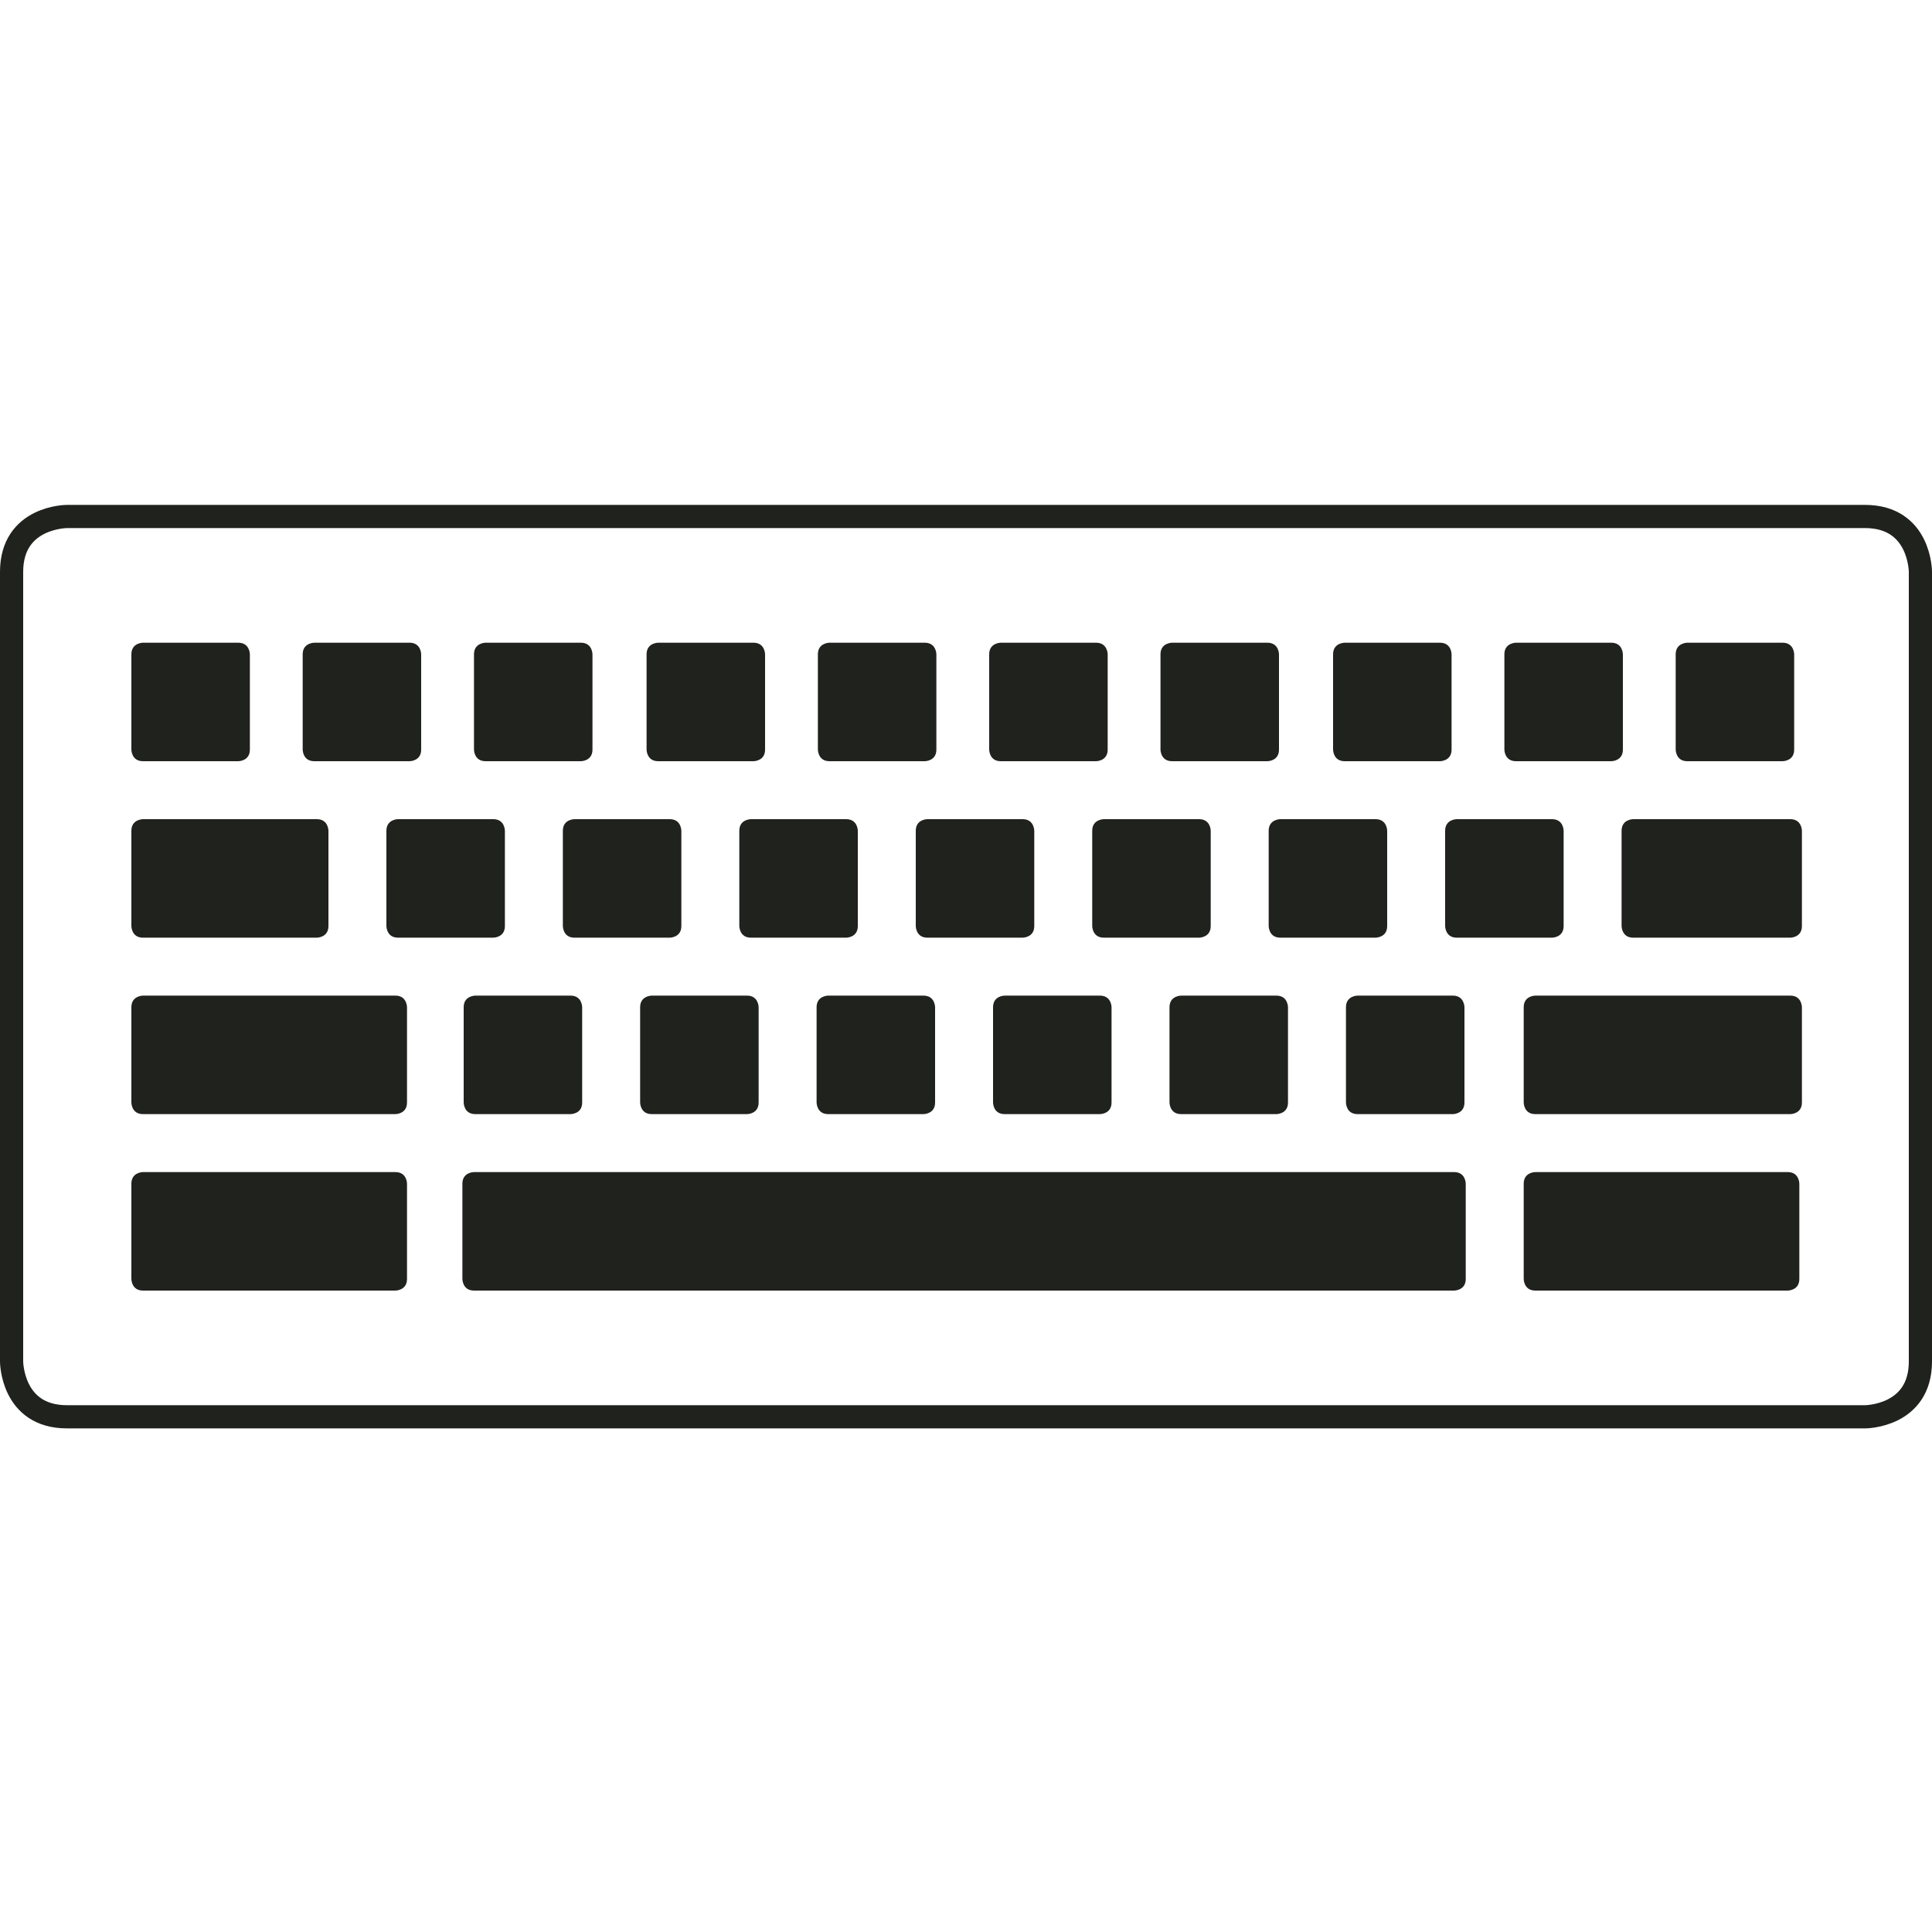 <?xml version="1.0" encoding="utf-8"?>
<svg version="1.1" id="Layer_2_1_" xmlns="http://www.w3.org/2000/svg" xmlns:xlink="http://www.w3.org/1999/xlink" x="0px" y="0px"
	 viewBox="0 0 150 150" style="enable-background:new 0 0 150 150;" xml:space="preserve">
<style type="text/css">
	.st0{clip-path:url(#SVGID_00000037677994367354377800000002101380461085807764_);fill:none;stroke:#20221D;stroke-width:1.8;}
	.st1{clip-path:url(#SVGID_00000132059060322039368890000003700097288952435606_);fill:#20221D;}
	.st2{clip-path:url(#SVGID_00000003104398473563974990000017396598490647355825_);fill:#20221D;}
	.st3{clip-path:url(#SVGID_00000047054658925141404680000007834345202356321449_);fill:#20221D;}
	.st4{clip-path:url(#SVGID_00000023972707304150572480000009188506385670100872_);fill:#20221D;}
	.st5{clip-path:url(#SVGID_00000047059093273013492250000002290775200437218742_);fill:#20221D;}
	.st6{clip-path:url(#SVGID_00000051349521181465453410000012958474814434667672_);fill:#20221D;}
	.st7{clip-path:url(#SVGID_00000060029663532974364250000016704098486749013890_);fill:#20221D;}
	.st8{clip-path:url(#SVGID_00000105384693819122375420000013808988707081286285_);fill:#20221D;}
	.st9{clip-path:url(#SVGID_00000031896261257744838650000017974622683261039259_);fill:#20221D;}
	.st10{clip-path:url(#SVGID_00000150785044566111413390000015476735232147272864_);fill:#20221D;}
	.st11{clip-path:url(#SVGID_00000173868703955421562520000008410330082794418334_);fill:#20221D;}
	.st12{clip-path:url(#SVGID_00000049935096853418086490000014484802416532326823_);fill:#20221D;}
	.st13{clip-path:url(#SVGID_00000120516416848663121990000001445842115432145840_);fill:#20221D;}
	.st14{clip-path:url(#SVGID_00000008871983486348753270000014008070575912040615_);fill:#20221D;}
	.st15{clip-path:url(#SVGID_00000177474708540195058800000015836594275291625145_);fill:#20221D;}
	.st16{clip-path:url(#SVGID_00000032622147072978547950000016429228492557101230_);fill:#20221D;}
	.st17{clip-path:url(#SVGID_00000170960249349859343860000015742791099498926013_);fill:#20221D;}
	.st18{clip-path:url(#SVGID_00000003807905306073196250000010930554013093492898_);fill:#20221D;}
	.st19{clip-path:url(#SVGID_00000111157252399934045370000009792316481675739059_);fill:#20221D;}
	.st20{clip-path:url(#SVGID_00000030458746235782427700000000502794059272903596_);fill:#20221D;}
	.st21{clip-path:url(#SVGID_00000052072758023872820620000017130470856054714269_);fill:#20221D;}
	.st22{clip-path:url(#SVGID_00000081631501285761017050000000867112910415510974_);fill:#20221D;}
	.st23{clip-path:url(#SVGID_00000167384370030208404330000000716420759257408129_);fill:#20221D;}
	.st24{clip-path:url(#SVGID_00000055705430623086719730000002833230760839439264_);fill:#20221D;}
	.st25{clip-path:url(#SVGID_00000136405028258626378750000004422909088280813185_);fill:#20221D;}
	.st26{clip-path:url(#SVGID_00000061461608726360065500000013208013513754759069_);fill:#20221D;}
	.st27{clip-path:url(#SVGID_00000069391394018970174880000011957724953740700306_);fill:#20221D;}
	.st28{clip-path:url(#SVGID_00000096053753858366901170000006890961581236689546_);fill:#20221D;}
	.st29{clip-path:url(#SVGID_00000100364116744910124760000012391218358277801646_);fill:#20221D;}
	.st30{clip-path:url(#SVGID_00000160160616963974823070000007452812068115801511_);fill:#20221D;}
</style>
<g>
	<g>
		<defs>
			<rect id="SVGID_1_" x="-0.3" y="38.9" width="150.5" height="72.2"/>
		</defs>
		<clipPath id="SVGID_00000092435115573056098860000015270319748429505715_">
			<use xlink:href="#SVGID_1_"  style="overflow:visible;"/>
		</clipPath>
		
			<path style="clip-path:url(#SVGID_00000092435115573056098860000015270319748429505715_);fill:none;stroke:#20221D;stroke-width:1.8;" d="
			M5.2,40.1c0,0-4.3,0-4.3,4.3v61.3c0,0,0,4.3,4.3,4.3h139.6c0,0,4.3,0,4.3-4.3V44.4c0,0,0-4.3-4.3-4.3
			C144.8,40.1,5.2,40.1,5.2,40.1z"/>
	</g>
	<g>
		<defs>
			<rect id="SVGID_00000160877182064493382090000002555030036298819259_" x="-0.3" y="38.9" width="150.5" height="72.2"/>
		</defs>
		<clipPath id="SVGID_00000169541118483966647750000012789325565280393133_">
			<use xlink:href="#SVGID_00000160877182064493382090000002555030036298819259_"  style="overflow:visible;"/>
		</clipPath>
		<path style="clip-path:url(#SVGID_00000169541118483966647750000012789325565280393133_);fill:#20221D;" d="M36.8,91
			c0,0-0.9,0-0.9,0.9v7.4c0,0,0,0.9,0.9,0.9h76.1c0,0,0.9,0,0.9-0.9v-7.4c0,0,0-0.9-0.9-0.9C112.9,91,36.8,91,36.8,91z"/>
	</g>
	<g>
		<defs>
			<rect id="SVGID_00000171713646280357030870000005082407178185226659_" x="-0.3" y="38.9" width="150.5" height="72.2"/>
		</defs>
		<clipPath id="SVGID_00000143578677582541178010000001775314709284414896_">
			<use xlink:href="#SVGID_00000171713646280357030870000005082407178185226659_"  style="overflow:visible;"/>
		</clipPath>
		<path style="clip-path:url(#SVGID_00000143578677582541178010000001775314709284414896_);fill:#20221D;" d="M119.2,91
			c0,0-0.9,0-0.9,0.9v7.4c0,0,0,0.9,0.9,0.9h19.6c0,0,0.9,0,0.9-0.9v-7.4c0,0,0-0.9-0.9-0.9C138.8,91,119.2,91,119.2,91z"/>
	</g>
	<g>
		<defs>
			<rect id="SVGID_00000119099874514146741680000012609409496265480356_" x="-0.3" y="38.9" width="150.5" height="72.2"/>
		</defs>
		<clipPath id="SVGID_00000144302360037419266150000004063566169794870446_">
			<use xlink:href="#SVGID_00000119099874514146741680000012609409496265480356_"  style="overflow:visible;"/>
		</clipPath>
		<path style="clip-path:url(#SVGID_00000144302360037419266150000004063566169794870446_);fill:#20221D;" d="M11.1,91
			c0,0-0.9,0-0.9,0.9v7.4c0,0,0,0.9,0.9,0.9h19.6c0,0,0.9,0,0.9-0.9v-7.4c0,0,0-0.9-0.9-0.9C30.7,91,11.1,91,11.1,91z"/>
	</g>
	<g>
		<defs>
			<rect id="SVGID_00000163047847499308962560000002936090906846931595_" x="-0.3" y="38.9" width="150.5" height="72.2"/>
		</defs>
		<clipPath id="SVGID_00000106839636815915695650000000839326319924485523_">
			<use xlink:href="#SVGID_00000163047847499308962560000002936090906846931595_"  style="overflow:visible;"/>
		</clipPath>
		<path style="clip-path:url(#SVGID_00000106839636815915695650000000839326319924485523_);fill:#20221D;" d="M50.6,77.3
			c0,0-0.9,0-0.9,0.9v7.4c0,0,0,0.9,0.9,0.9h7.4c0,0,0.9,0,0.9-0.9v-7.4c0,0,0-0.9-0.9-0.9H50.6z"/>
	</g>
	<g>
		<defs>
			<rect id="SVGID_00000062888860112500170230000006704996114716819873_" x="-0.3" y="38.9" width="150.5" height="72.2"/>
		</defs>
		<clipPath id="SVGID_00000048498555309918721480000011053143559448511166_">
			<use xlink:href="#SVGID_00000062888860112500170230000006704996114716819873_"  style="overflow:visible;"/>
		</clipPath>
		<path style="clip-path:url(#SVGID_00000048498555309918721480000011053143559448511166_);fill:#20221D;" d="M36.9,77.3
			c0,0-0.9,0-0.9,0.9v7.4c0,0,0,0.9,0.9,0.9h7.4c0,0,0.9,0,0.9-0.9v-7.4c0,0,0-0.9-0.9-0.9H36.9z"/>
	</g>
	<g>
		<defs>
			<rect id="SVGID_00000086673560597309840800000013976065756007606167_" x="-0.3" y="38.9" width="150.5" height="72.2"/>
		</defs>
		<clipPath id="SVGID_00000061459623638434002180000007181645681853476003_">
			<use xlink:href="#SVGID_00000086673560597309840800000013976065756007606167_"  style="overflow:visible;"/>
		</clipPath>
		<path style="clip-path:url(#SVGID_00000061459623638434002180000007181645681853476003_);fill:#20221D;" d="M11.1,77.3
			c0,0-0.9,0-0.9,0.9v7.4c0,0,0,0.9,0.9,0.9h19.6c0,0,0.9,0,0.9-0.9v-7.4c0,0,0-0.9-0.9-0.9H11.1z"/>
	</g>
	<g>
		<defs>
			<rect id="SVGID_00000145049631174959989260000016511526492902228898_" x="-0.3" y="38.9" width="150.5" height="72.2"/>
		</defs>
		<clipPath id="SVGID_00000178186904706049545240000006314316940654594233_">
			<use xlink:href="#SVGID_00000145049631174959989260000016511526492902228898_"  style="overflow:visible;"/>
		</clipPath>
		<path style="clip-path:url(#SVGID_00000178186904706049545240000006314316940654594233_);fill:#20221D;" d="M64.3,77.3
			c0,0-0.9,0-0.9,0.9v7.4c0,0,0,0.9,0.9,0.9h7.4c0,0,0.9,0,0.9-0.9v-7.4c0,0,0-0.9-0.9-0.9H64.3z"/>
	</g>
	<g>
		<defs>
			<rect id="SVGID_00000164495226553494090810000000587980988653457308_" x="-0.3" y="38.9" width="150.5" height="72.2"/>
		</defs>
		<clipPath id="SVGID_00000055691739220797709930000005745805221440178816_">
			<use xlink:href="#SVGID_00000164495226553494090810000000587980988653457308_"  style="overflow:visible;"/>
		</clipPath>
		<path style="clip-path:url(#SVGID_00000055691739220797709930000005745805221440178816_);fill:#20221D;" d="M78,77.3
			c0,0-0.9,0-0.9,0.9v7.4c0,0,0,0.9,0.9,0.9h7.4c0,0,0.9,0,0.9-0.9v-7.4c0,0,0-0.9-0.9-0.9H78z"/>
	</g>
	<g>
		<defs>
			<rect id="SVGID_00000049203140872205565390000006789008123545469631_" x="-0.3" y="38.9" width="150.5" height="72.2"/>
		</defs>
		<clipPath id="SVGID_00000152977072598546356390000007805631690113581725_">
			<use xlink:href="#SVGID_00000049203140872205565390000006789008123545469631_"  style="overflow:visible;"/>
		</clipPath>
		<path style="clip-path:url(#SVGID_00000152977072598546356390000007805631690113581725_);fill:#20221D;" d="M91.7,77.3
			c0,0-0.9,0-0.9,0.9v7.4c0,0,0,0.9,0.9,0.9h7.4c0,0,0.9,0,0.9-0.9v-7.4c0,0,0-0.9-0.9-0.9H91.7z"/>
	</g>
	<g>
		<defs>
			<rect id="SVGID_00000097460307190726149640000008235627064469016230_" x="-0.3" y="38.9" width="150.5" height="72.2"/>
		</defs>
		<clipPath id="SVGID_00000017493118805918976520000015713588685704346545_">
			<use xlink:href="#SVGID_00000097460307190726149640000008235627064469016230_"  style="overflow:visible;"/>
		</clipPath>
		<path style="clip-path:url(#SVGID_00000017493118805918976520000015713588685704346545_);fill:#20221D;" d="M105.4,77.3
			c0,0-0.9,0-0.9,0.9v7.4c0,0,0,0.9,0.9,0.9h7.4c0,0,0.9,0,0.9-0.9v-7.4c0,0,0-0.9-0.9-0.9H105.4z"/>
	</g>
	<g>
		<defs>
			<rect id="SVGID_00000045594444265505308370000009028783156322705325_" x="-0.3" y="38.9" width="150.5" height="72.2"/>
		</defs>
		<clipPath id="SVGID_00000038406594385118148580000005451350189154572442_">
			<use xlink:href="#SVGID_00000045594444265505308370000009028783156322705325_"  style="overflow:visible;"/>
		</clipPath>
		<path style="clip-path:url(#SVGID_00000038406594385118148580000005451350189154572442_);fill:#20221D;" d="M119.2,77.3
			c0,0-0.9,0-0.9,0.9v7.4c0,0,0,0.9,0.9,0.9h19.8c0,0,0.9,0,0.9-0.9v-7.4c0,0,0-0.9-0.9-0.9H119.2z"/>
	</g>
	<g>
		<defs>
			<rect id="SVGID_00000152976451400609552210000006425062716934055326_" x="-0.3" y="38.9" width="150.5" height="72.2"/>
		</defs>
		<clipPath id="SVGID_00000169515785152937825270000011992878200591857316_">
			<use xlink:href="#SVGID_00000152976451400609552210000006425062716934055326_"  style="overflow:visible;"/>
		</clipPath>
		<path style="clip-path:url(#SVGID_00000169515785152937825270000011992878200591857316_);fill:#20221D;" d="M44.6,63.6
			c0,0-0.9,0-0.9,0.9v7.4c0,0,0,0.9,0.9,0.9H52c0,0,0.9,0,0.9-0.9v-7.4c0,0,0-0.9-0.9-0.9H44.6z"/>
	</g>
	<g>
		<defs>
			<rect id="SVGID_00000169521091554025019080000011945502289564001191_" x="-0.3" y="38.9" width="150.5" height="72.2"/>
		</defs>
		<clipPath id="SVGID_00000172412186986636978350000010587231991456534427_">
			<use xlink:href="#SVGID_00000169521091554025019080000011945502289564001191_"  style="overflow:visible;"/>
		</clipPath>
		<path style="clip-path:url(#SVGID_00000172412186986636978350000010587231991456534427_);fill:#20221D;" d="M30.9,63.6
			c0,0-0.9,0-0.9,0.9v7.4c0,0,0,0.9,0.9,0.9h7.4c0,0,0.9,0,0.9-0.9v-7.4c0,0,0-0.9-0.9-0.9H30.9z"/>
	</g>
	<g>
		<defs>
			<rect id="SVGID_00000127043196653193345890000005611419667159025290_" x="-0.3" y="38.9" width="150.5" height="72.2"/>
		</defs>
		<clipPath id="SVGID_00000029760245491622742660000000609712884540617362_">
			<use xlink:href="#SVGID_00000127043196653193345890000005611419667159025290_"  style="overflow:visible;"/>
		</clipPath>
		<path style="clip-path:url(#SVGID_00000029760245491622742660000000609712884540617362_);fill:#20221D;" d="M11.1,63.6
			c0,0-0.9,0-0.9,0.9v7.4c0,0,0,0.9,0.9,0.9h13.5c0,0,0.9,0,0.9-0.9v-7.4c0,0,0-0.9-0.9-0.9H11.1z"/>
	</g>
	<g>
		<defs>
			<rect id="SVGID_00000142888088319806651480000000954006274836407476_" x="-0.3" y="38.9" width="150.5" height="72.2"/>
		</defs>
		<clipPath id="SVGID_00000170247819685133146400000014088665406968893058_">
			<use xlink:href="#SVGID_00000142888088319806651480000000954006274836407476_"  style="overflow:visible;"/>
		</clipPath>
		<path style="clip-path:url(#SVGID_00000170247819685133146400000014088665406968893058_);fill:#20221D;" d="M58.3,63.6
			c0,0-0.9,0-0.9,0.9v7.4c0,0,0,0.9,0.9,0.9h7.4c0,0,0.9,0,0.9-0.9v-7.4c0,0,0-0.9-0.9-0.9H58.3z"/>
	</g>
	<g>
		<defs>
			<rect id="SVGID_00000108276239051940014630000000228625684047432077_" x="-0.3" y="38.9" width="150.5" height="72.2"/>
		</defs>
		<clipPath id="SVGID_00000091736883765024754270000000787446777082782642_">
			<use xlink:href="#SVGID_00000108276239051940014630000000228625684047432077_"  style="overflow:visible;"/>
		</clipPath>
		<path style="clip-path:url(#SVGID_00000091736883765024754270000000787446777082782642_);fill:#20221D;" d="M72,63.6
			c0,0-0.9,0-0.9,0.9v7.4c0,0,0,0.9,0.9,0.9h7.4c0,0,0.9,0,0.9-0.9v-7.4c0,0,0-0.9-0.9-0.9H72z"/>
	</g>
	<g>
		<defs>
			<rect id="SVGID_00000084490520990920284370000017400464832010831017_" x="-0.3" y="38.9" width="150.5" height="72.2"/>
		</defs>
		<clipPath id="SVGID_00000005244156699802639330000011435619817377937072_">
			<use xlink:href="#SVGID_00000084490520990920284370000017400464832010831017_"  style="overflow:visible;"/>
		</clipPath>
		<path style="clip-path:url(#SVGID_00000005244156699802639330000011435619817377937072_);fill:#20221D;" d="M85.7,63.6
			c0,0-0.9,0-0.9,0.9v7.4c0,0,0,0.9,0.9,0.9h7.4c0,0,0.9,0,0.9-0.9v-7.4c0,0,0-0.9-0.9-0.9H85.7z"/>
	</g>
	<g>
		<defs>
			<rect id="SVGID_00000139983397787571916260000012699963980338433951_" x="-0.3" y="38.9" width="150.5" height="72.2"/>
		</defs>
		<clipPath id="SVGID_00000017501696320388380780000000523993554628156327_">
			<use xlink:href="#SVGID_00000139983397787571916260000012699963980338433951_"  style="overflow:visible;"/>
		</clipPath>
		<path style="clip-path:url(#SVGID_00000017501696320388380780000000523993554628156327_);fill:#20221D;" d="M99.4,63.6
			c0,0-0.9,0-0.9,0.9v7.4c0,0,0,0.9,0.9,0.9h7.4c0,0,0.9,0,0.9-0.9v-7.4c0,0,0-0.9-0.9-0.9H99.4z"/>
	</g>
	<g>
		<defs>
			<rect id="SVGID_00000054265873794072347000000015985000963821044876_" x="-0.3" y="38.9" width="150.5" height="72.2"/>
		</defs>
		<clipPath id="SVGID_00000180340645659623033540000016519044908709031338_">
			<use xlink:href="#SVGID_00000054265873794072347000000015985000963821044876_"  style="overflow:visible;"/>
		</clipPath>
		<path style="clip-path:url(#SVGID_00000180340645659623033540000016519044908709031338_);fill:#20221D;" d="M113.1,63.6
			c0,0-0.9,0-0.9,0.9v7.4c0,0,0,0.9,0.9,0.9h7.4c0,0,0.9,0,0.9-0.9v-7.4c0,0,0-0.9-0.9-0.9H113.1z"/>
	</g>
	<g>
		<defs>
			<rect id="SVGID_00000026858005433493904830000007177554078884166590_" x="-0.3" y="38.9" width="150.5" height="72.2"/>
		</defs>
		<clipPath id="SVGID_00000164515819223109277450000011634432574184135828_">
			<use xlink:href="#SVGID_00000026858005433493904830000007177554078884166590_"  style="overflow:visible;"/>
		</clipPath>
		<path style="clip-path:url(#SVGID_00000164515819223109277450000011634432574184135828_);fill:#20221D;" d="M126.8,63.6
			c0,0-0.9,0-0.9,0.9v7.4c0,0,0,0.9,0.9,0.9h12.2c0,0,0.9,0,0.9-0.9v-7.4c0,0,0-0.9-0.9-0.9H126.8z"/>
	</g>
	<g>
		<defs>
			<rect id="SVGID_00000044163683234368890120000002744116838505960099_" x="-0.3" y="38.9" width="150.5" height="72.2"/>
		</defs>
		<clipPath id="SVGID_00000103943900553859822580000001901138009276288136_">
			<use xlink:href="#SVGID_00000044163683234368890120000002744116838505960099_"  style="overflow:visible;"/>
		</clipPath>
		<path style="clip-path:url(#SVGID_00000103943900553859822580000001901138009276288136_);fill:#20221D;" d="M77.7,49.9
			c0,0-0.9,0-0.9,0.9v7.4c0,0,0,0.9,0.9,0.9h7.4c0,0,0.9,0,0.9-0.9v-7.4c0,0,0-0.9-0.9-0.9C85.1,49.9,77.7,49.9,77.7,49.9z"/>
	</g>
	<g>
		<defs>
			<rect id="SVGID_00000109012333579894811480000018256661874176956069_" x="-0.3" y="38.9" width="150.5" height="72.2"/>
		</defs>
		<clipPath id="SVGID_00000023276458747110873630000012884666415951090603_">
			<use xlink:href="#SVGID_00000109012333579894811480000018256661874176956069_"  style="overflow:visible;"/>
		</clipPath>
		<path style="clip-path:url(#SVGID_00000023276458747110873630000012884666415951090603_);fill:#20221D;" d="M64.4,49.9
			c0,0-0.9,0-0.9,0.9v7.4c0,0,0,0.9,0.9,0.9h7.4c0,0,0.9,0,0.9-0.9v-7.4c0,0,0-0.9-0.9-0.9C71.8,49.9,64.4,49.9,64.4,49.9z"/>
	</g>
	<g>
		<defs>
			<rect id="SVGID_00000165922345775995780120000001789042157619654544_" x="-0.3" y="38.9" width="150.5" height="72.2"/>
		</defs>
		<clipPath id="SVGID_00000056404366308473991840000015462813618965599641_">
			<use xlink:href="#SVGID_00000165922345775995780120000001789042157619654544_"  style="overflow:visible;"/>
		</clipPath>
		<path style="clip-path:url(#SVGID_00000056404366308473991840000015462813618965599641_);fill:#20221D;" d="M51.1,49.9
			c0,0-0.9,0-0.9,0.9v7.4c0,0,0,0.9,0.9,0.9h7.4c0,0,0.9,0,0.9-0.9v-7.4c0,0,0-0.9-0.9-0.9C58.5,49.9,51.1,49.9,51.1,49.9z"/>
	</g>
	<g>
		<defs>
			<rect id="SVGID_00000040540228329339581660000005614902268630288021_" x="-0.3" y="38.9" width="150.5" height="72.2"/>
		</defs>
		<clipPath id="SVGID_00000027601101992702255010000008629639646692283063_">
			<use xlink:href="#SVGID_00000040540228329339581660000005614902268630288021_"  style="overflow:visible;"/>
		</clipPath>
		<path style="clip-path:url(#SVGID_00000027601101992702255010000008629639646692283063_);fill:#20221D;" d="M37.7,49.9
			c0,0-0.9,0-0.9,0.9v7.4c0,0,0,0.9,0.9,0.9h7.4c0,0,0.9,0,0.9-0.9v-7.4c0,0,0-0.9-0.9-0.9C45.1,49.9,37.7,49.9,37.7,49.9z"/>
	</g>
	<g>
		<defs>
			<rect id="SVGID_00000147908978549077393240000012416170701560432791_" x="-0.3" y="38.9" width="150.5" height="72.2"/>
		</defs>
		<clipPath id="SVGID_00000127040160904953849600000014758718069791117466_">
			<use xlink:href="#SVGID_00000147908978549077393240000012416170701560432791_"  style="overflow:visible;"/>
		</clipPath>
		<path style="clip-path:url(#SVGID_00000127040160904953849600000014758718069791117466_);fill:#20221D;" d="M24.4,49.9
			c0,0-0.9,0-0.9,0.9v7.4c0,0,0,0.9,0.9,0.9h7.4c0,0,0.9,0,0.9-0.9v-7.4c0,0,0-0.9-0.9-0.9C31.8,49.9,24.4,49.9,24.4,49.9z"/>
	</g>
	<g>
		<defs>
			<rect id="SVGID_00000147905982763314296230000009313688607803606715_" x="-0.3" y="38.9" width="150.5" height="72.2"/>
		</defs>
		<clipPath id="SVGID_00000132048497762319631460000008572589685722915246_">
			<use xlink:href="#SVGID_00000147905982763314296230000009313688607803606715_"  style="overflow:visible;"/>
		</clipPath>
		<path style="clip-path:url(#SVGID_00000132048497762319631460000008572589685722915246_);fill:#20221D;" d="M11.1,49.9
			c0,0-0.9,0-0.9,0.9v7.4c0,0,0,0.9,0.9,0.9h7.4c0,0,0.9,0,0.9-0.9v-7.4c0,0,0-0.9-0.9-0.9C18.5,49.9,11.1,49.9,11.1,49.9z"/>
	</g>
	<g>
		<defs>
			<rect id="SVGID_00000046338185833224815670000017303770960907169431_" x="-0.3" y="38.9" width="150.5" height="72.2"/>
		</defs>
		<clipPath id="SVGID_00000025420393839570475510000007983439513241842592_">
			<use xlink:href="#SVGID_00000046338185833224815670000017303770960907169431_"  style="overflow:visible;"/>
		</clipPath>
		<path style="clip-path:url(#SVGID_00000025420393839570475510000007983439513241842592_);fill:#20221D;" d="M91,49.9
			c0,0-0.9,0-0.9,0.9v7.4c0,0,0,0.9,0.9,0.9h7.4c0,0,0.9,0,0.9-0.9v-7.4c0,0,0-0.9-0.9-0.9C98.5,49.9,91,49.9,91,49.9z"/>
	</g>
	<g>
		<defs>
			<rect id="SVGID_00000126323239571109468590000018062948251913922736_" x="-0.3" y="38.9" width="150.5" height="72.2"/>
		</defs>
		<clipPath id="SVGID_00000111186143785740597630000006389842918546552962_">
			<use xlink:href="#SVGID_00000126323239571109468590000018062948251913922736_"  style="overflow:visible;"/>
		</clipPath>
		<path style="clip-path:url(#SVGID_00000111186143785740597630000006389842918546552962_);fill:#20221D;" d="M104.4,49.9
			c0,0-0.9,0-0.9,0.9v7.4c0,0,0,0.9,0.9,0.9h7.4c0,0,0.9,0,0.9-0.9v-7.4c0,0,0-0.9-0.9-0.9C111.8,49.9,104.4,49.9,104.4,49.9z"/>
	</g>
	<g>
		<defs>
			<rect id="SVGID_00000145751860844127347370000016084809997694930359_" x="-0.3" y="38.9" width="150.5" height="72.2"/>
		</defs>
		<clipPath id="SVGID_00000035496428313821011600000009974662135401184412_">
			<use xlink:href="#SVGID_00000145751860844127347370000016084809997694930359_"  style="overflow:visible;"/>
		</clipPath>
		<path style="clip-path:url(#SVGID_00000035496428313821011600000009974662135401184412_);fill:#20221D;" d="M117.7,49.9
			c0,0-0.9,0-0.9,0.9v7.4c0,0,0,0.9,0.9,0.9h7.4c0,0,0.9,0,0.9-0.9v-7.4c0,0,0-0.9-0.9-0.9C125.1,49.9,117.7,49.9,117.7,49.9z"/>
	</g>
	<g>
		<defs>
			<rect id="SVGID_00000171690983242295395390000016173469856767029399_" x="-0.3" y="38.9" width="150.5" height="72.2"/>
		</defs>
		<clipPath id="SVGID_00000094589446107846639400000003236233007193731713_">
			<use xlink:href="#SVGID_00000171690983242295395390000016173469856767029399_"  style="overflow:visible;"/>
		</clipPath>
		<path style="clip-path:url(#SVGID_00000094589446107846639400000003236233007193731713_);fill:#20221D;" d="M131,49.9
			c0,0-0.9,0-0.9,0.9v7.4c0,0,0,0.9,0.9,0.9h7.4c0,0,0.9,0,0.9-0.9v-7.4c0,0,0-0.9-0.9-0.9C138.4,49.9,131,49.9,131,49.9z"/>
	</g>
</g>
</svg>
